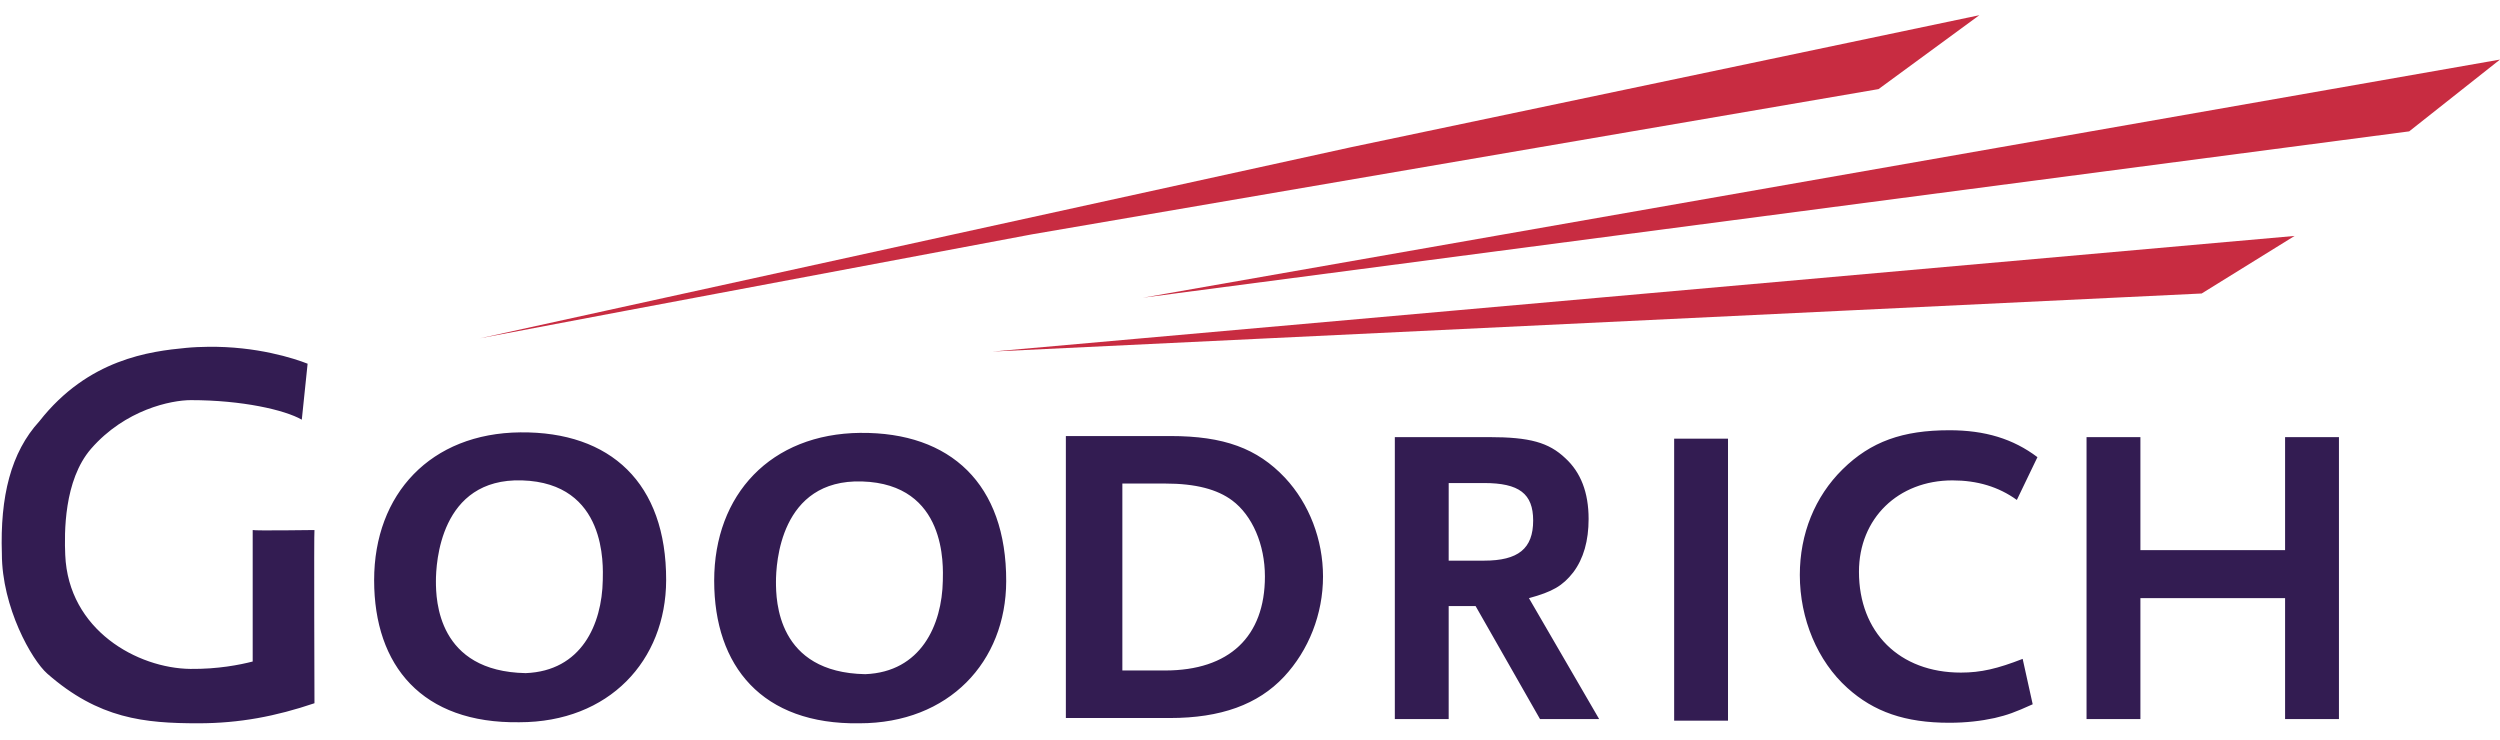 <svg height="740" viewBox="-.099 0 147.955 41.995" width="2500" xmlns="http://www.w3.org/2000/svg"><path d="m12.2 19.625c-.412.006-.845.02-1.282.063-2.127.203-5.795.652-8.687 4.343-1.689 1.842-2.33 4.46-2.219 7.844 0 3.169 1.77 6.29 2.688 7.094 3.048 2.674 5.748 2.937 8.937 2.937 2.44 0 4.598-.416 6.875-1.187 0 0-.036-10.215 0-10.25 0 0-3.56.049-3.656 0v7.781c-.749.193-2.06.456-3.688.438-3.122-.038-7.222-2.285-7.406-6.75-.052-1.267-.095-4.408 1.531-6.282 2.018-2.315 4.735-2.875 5.907-2.875 3.025 0 5.553.578 6.562 1.157l.344-3.313c-.797-.314-3.025-1.04-5.906-1zm103.062 4.938c-2.755 0-4.644.67-6.312 2.312-1.643 1.618-2.532 3.824-2.532 6.25 0 2.603 1.044 5.096 2.813 6.688 1.567 1.416 3.427 2.062 6.031 2.062.985 0 1.879-.104 2.688-.281.757-.178 1.188-.333 2.25-.813l-.594-2.687c-1.491.581-2.469.812-3.656.812-3.64 0-6.032-2.38-6.032-5.968 0-3.16 2.322-5.407 5.532-5.407 1.466 0 2.726.374 3.812 1.157l1.219-2.532c-1.441-1.086-3.096-1.593-5.219-1.593zm-84.562.125c-5.303.048-8.657 3.638-8.657 8.75 0 5.066 2.84 8.492 8.594 8.406 5.309 0 8.675-3.649 8.688-8.406.015-5.752-3.29-8.8-8.625-8.75zm20.125.03c-5.303.05-8.657 3.64-8.657 8.75 0 5.067 2.84 8.527 8.594 8.438 5.309 0 8.675-3.648 8.688-8.406.016-5.751-3.29-8.83-8.625-8.781zm12.156.188v16.688h6.156c3.008 0 5.209-.795 6.75-2.438 1.466-1.567 2.313-3.713 2.313-5.937 0-2.173-.81-4.303-2.25-5.844-1.644-1.744-3.623-2.469-6.782-2.469zm19.469.063v16.687h3.187v-6.686h1.594l3.812 6.687h3.5l-4.156-7.157c1.39-.379 1.993-.722 2.625-1.531.606-.808.906-1.866.906-3.156 0-1.567-.465-2.76-1.375-3.594-.985-.935-2.105-1.25-4.53-1.25zm40.937 0v16.687h3.188v-7.156h8.562v7.156h3.188v-16.686h-3.188v6.687h-8.562v-6.687zm-24.406.094v16.687h3.187v-16.687zm-68.188 2.467c5.04.154 4.798 5.045 4.782 5.907-.05 2.63-1.265 5.37-4.563 5.5-5.21-.1-5.312-4.32-5.312-5.438 0-1.046.23-6.117 5.093-5.969zm20.125.063c5.04.154 4.798 5.014 4.782 5.875-.05 2.63-1.297 5.402-4.594 5.531-5.21-.099-5.281-4.351-5.281-5.469 0-1.046.23-6.086 5.093-5.937zm34.72.094h2.093c2.072 0 2.906.626 2.906 2.218 0 1.668-.885 2.375-2.906 2.375h-2.094zm-19.313.03h2.531c1.82 0 3.084.343 3.969 1 1.187.885 1.937 2.605 1.937 4.5 0 3.565-2.115 5.563-5.906 5.563h-2.531z" fill="#331c52"/><path d="m117.043 0-37.187 7.813-51.563 11.311 8.594-1.625 24.094-4.531 50.094-8.594zm30.813 2.625-80.313 14.094 74.938-9.844zm-12.156 10.438-77.063 6.843 71.563-3.436z" fill="#c82c41"/></svg>